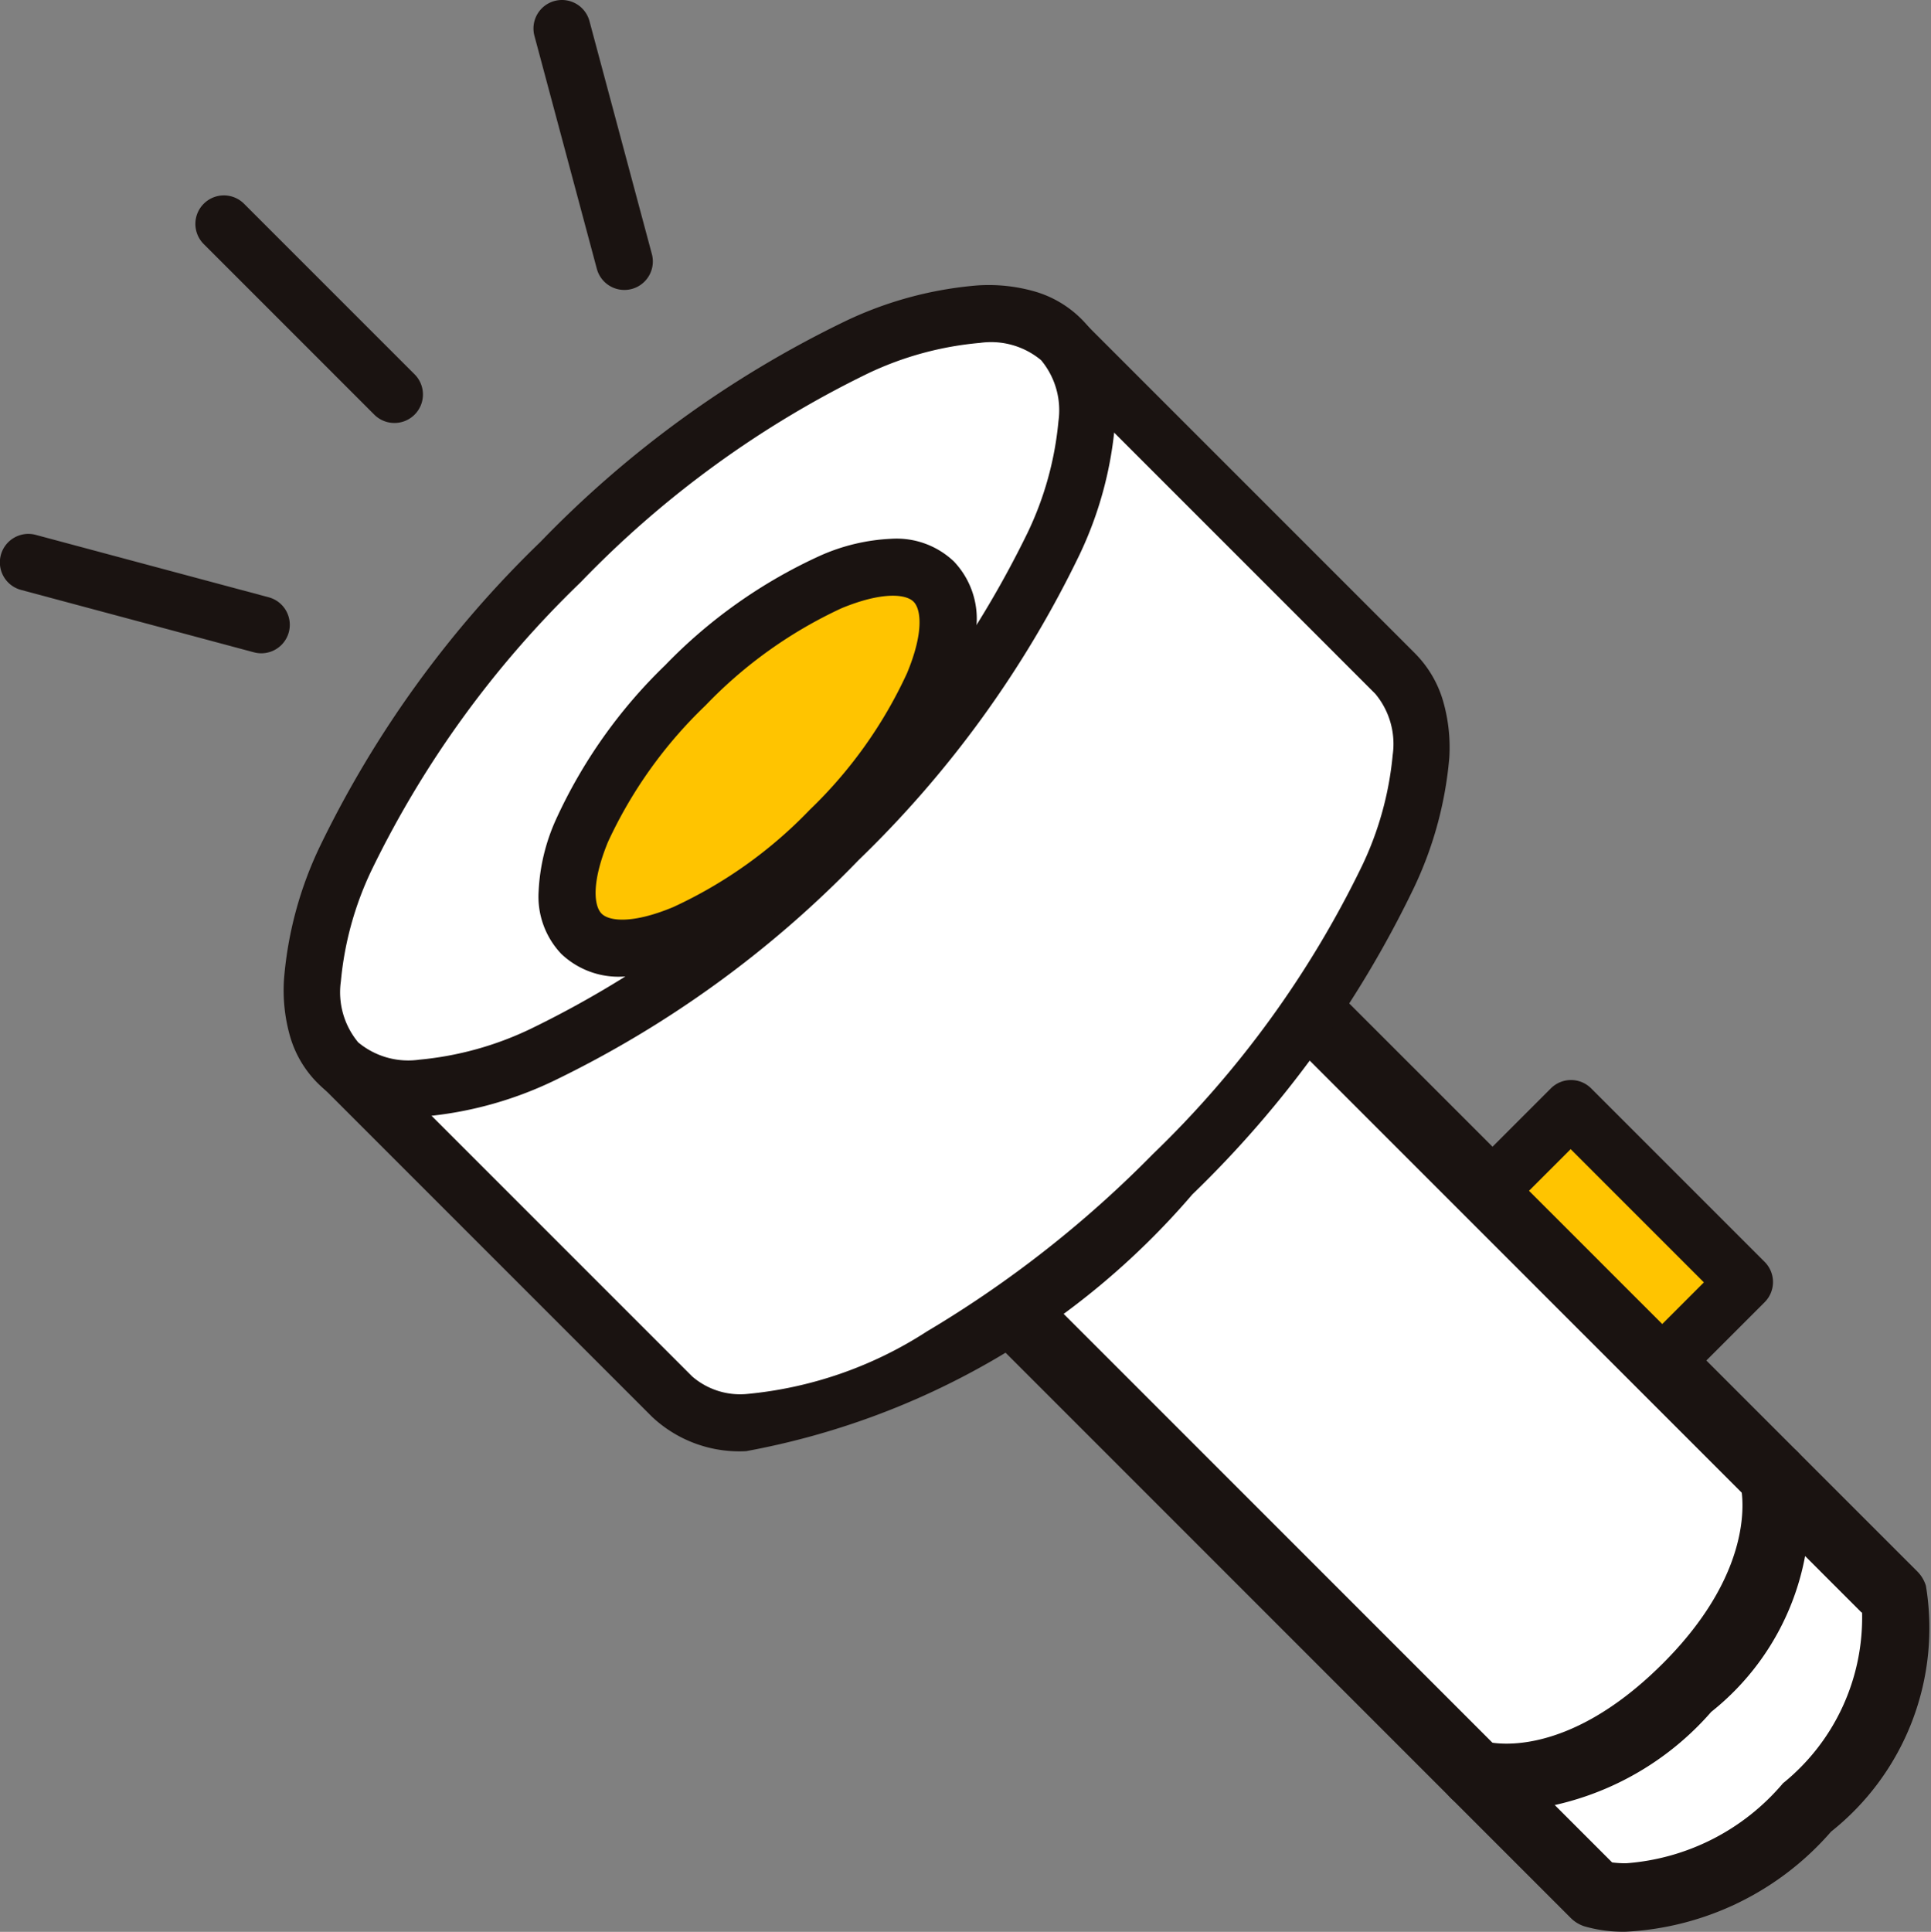 <svg id="グループ_2004" data-name="グループ 2004" xmlns="http://www.w3.org/2000/svg" xmlns:xlink="http://www.w3.org/1999/xlink" width="15.999" height="16.004" viewBox="0 0 15.999 16.004">
  <rect x="0" y="0" width="15.999" height="16.004" fill="#808080" stroke="none"/>
  <defs>
    <clipPath id="clip-path">
      <rect id="長方形_2248" data-name="長方形 2248" width="15.999" height="16.004" fill="none"/>
    </clipPath>
  </defs>
  <g id="グループ_2003" data-name="グループ 2003" clip-path="url(#clip-path)">
    <path id="パス_4490" data-name="パス 4490" d="M79.953,82.407l4.834,4.834s.782.258,1.755-.715a1.887,1.887,0,0,0,.715-1.755L82.42,79.936Z" transform="translate(-71.567 -71.551)" fill="#fff"/>
    <path id="パス_4491" data-name="パス 4491" d="M80,77.236a.283.283,0,0,1,.2.083l4.836,4.835a.283.283,0,0,1,.071.119,2.153,2.153,0,0,1-.786,2.036,2.414,2.414,0,0,1-1.7.829,1.16,1.16,0,0,1-.345-.045.283.283,0,0,1-.112-.069l-4.834-4.834a.283.283,0,0,1,0-.4L79.8,77.319A.285.285,0,0,1,80,77.236Zm4.574,5.258L80,77.92l-2.067,2.07,4.574,4.574a.877.877,0,0,0,.116.007,1.883,1.883,0,0,0,1.3-.663A1.763,1.763,0,0,0,84.578,82.494Z" transform="translate(-69.15 -69.135)" fill="#1a1311"/>
    <path id="パス_4492" data-name="パス 4492" d="M114.4,116.932a1.171,1.171,0,0,1-.343-.044.283.283,0,0,1,.173-.539c.034.01.654.17,1.47-.645s.646-1.467.644-1.473a.283.283,0,1,1,.543-.162,2.153,2.153,0,0,1-.786,2.036A2.421,2.421,0,0,1,114.4,116.932Z" transform="translate(-101.923 -101.923)" fill="#1a1311"/>
    <path id="パス_4493" data-name="パス 4493" d="M80.406,77.686a.236.236,0,0,1,.167.069l4.836,4.835a.236.236,0,0,1,.059.1,1.422,1.422,0,0,1,.006.63,2.179,2.179,0,0,1-.225.626,3.14,3.14,0,0,1-.556.733,2.99,2.99,0,0,1-.948.662,1.862,1.862,0,0,1-.717.153,1.111,1.111,0,0,1-.331-.043.236.236,0,0,1-.093-.057L77.772,80.56a.236.236,0,0,1,0-.334l2.467-2.471a.236.236,0,0,1,.167-.069Zm4.618,5.188-4.618-4.618-2.134,2.137,4.618,4.618a.884.884,0,0,0,.138.01,1.929,1.929,0,0,0,1.331-.677A2.229,2.229,0,0,0,85,83.263,1.166,1.166,0,0,0,85.024,82.874Z" transform="translate(-69.553 -69.537)" fill="#1a1311"/>
    <path id="パス_4494" data-name="パス 4494" d="M116.194,117.289a1.119,1.119,0,0,1-.331-.043l.148-.448h0a.977.977,0,0,0,.431-.006,2.235,2.235,0,0,0,1.085-.651,2.158,2.158,0,0,0,.65-1.111,1.011,1.011,0,0,0,.005-.409.236.236,0,1,1,.452-.135,1.423,1.423,0,0,1,.006.63,2.181,2.181,0,0,1-.225.626,3.141,3.141,0,0,1-.556.732,3.2,3.2,0,0,1-.74.563,2.134,2.134,0,0,1-.627.224A1.676,1.676,0,0,1,116.194,117.289Z" transform="translate(-103.71 -102.326)" fill="#1a1311"/>
    <rect id="長方形_2246" data-name="長方形 2246" width="0.96" height="2.033" transform="translate(12.334 9.865) rotate(-45)" fill="#ffc400"/>
    <path id="長方形_2247" data-name="長方形 2247" d="M.236,0H1.2a.236.236,0,0,1,.236.236V2.269a.236.236,0,0,1-.236.236H.236A.236.236,0,0,1,0,2.269V.236A.236.236,0,0,1,.236,0ZM.96.472H.472V2.033H.96Z" transform="translate(12.001 9.865) rotate(-45)" fill="#1a1311"/>
    <path id="パス_4495" data-name="パス 4495" d="M26.708,32.814l2.769,2.769c.636.636,2.492-.189,4.146-1.843s2.479-3.51,1.843-4.146L32.7,26.825Z" transform="translate(-23.907 -24.011)" fill="#fff"/>
    <path id="パス_4496" data-name="パス 4496" d="M28.075,34.019h0a1.057,1.057,0,0,1-.779-.284l-2.769-2.769a.236.236,0,0,1,0-.334l5.989-5.989a.236.236,0,0,1,.334,0l2.769,2.769a.928.928,0,0,1,.23.391,1.388,1.388,0,0,1,.052.471,3.126,3.126,0,0,1-.3,1.092,8.876,8.876,0,0,1-1.829,2.526A6.389,6.389,0,0,1,28.075,34.019ZM25.028,30.8l2.6,2.6a.608.608,0,0,0,.445.146,3.306,3.306,0,0,0,1.5-.519,9.267,9.267,0,0,0,1.872-1.469,8.4,8.4,0,0,0,1.731-2.384,2.707,2.707,0,0,0,.256-.923.648.648,0,0,0-.144-.506l-2.6-2.6Z" transform="translate(-21.893 -21.997)" fill="#1a1311"/>
    <path id="パス_4497" data-name="パス 4497" d="M26.718,26.836c-1.654,1.654-2.479,3.51-1.843,4.146s2.492-.189,4.146-1.843,2.479-3.51,1.843-4.146-2.492.189-4.146,1.843" transform="translate(-22.073 -22.179)" fill="#fff"/>
    <path id="楕円形_24" data-name="楕円形 24" d="M4.471,0A8.875,8.875,0,0,1,7.55.493a3.126,3.126,0,0,1,.982.563,1.388,1.388,0,0,1,.3.369.9.9,0,0,1,0,.878,1.388,1.388,0,0,1-.3.369,3.126,3.126,0,0,1-.982.563,8.875,8.875,0,0,1-3.079.493,8.875,8.875,0,0,1-3.079-.493A3.126,3.126,0,0,1,.41,2.673a1.388,1.388,0,0,1-.3-.369.9.9,0,0,1,0-.878,1.388,1.388,0,0,1,.3-.369A3.126,3.126,0,0,1,1.392.493,8.875,8.875,0,0,1,4.471,0Zm0,3.257A8.4,8.4,0,0,0,7.38,2.8a2.707,2.707,0,0,0,.833-.472.648.648,0,0,0,.256-.459.648.648,0,0,0-.256-.459A2.707,2.707,0,0,0,7.38.933,8.4,8.4,0,0,0,4.471.472a8.4,8.4,0,0,0-2.91.461,2.707,2.707,0,0,0-.833.472.648.648,0,0,0-.256.459.648.648,0,0,0,.256.459,2.707,2.707,0,0,0,.833.472A8.4,8.4,0,0,0,4.471,3.257Z" transform="translate(1.316 7.651) rotate(-45)" fill="#1a1311"/>
    <path id="パス_4498" data-name="パス 4498" d="M45.782,45.782c-.806.806-1.191,1.727-.86,2.058s1.252-.054,2.058-.86,1.191-1.727.86-2.058-1.252.054-2.058.86" transform="translate(-40.104 -40.104)" fill="#ffc400"/>
    <path id="楕円形_25" data-name="楕円形 25" d="M2.3,0A4.206,4.206,0,0,1,3.848.266a1.623,1.623,0,0,1,.517.318.689.689,0,0,1,.234.5.689.689,0,0,1-.234.5,1.623,1.623,0,0,1-.517.318A4.206,4.206,0,0,1,2.3,2.166,4.206,4.206,0,0,1,.751,1.9a1.623,1.623,0,0,1-.517-.318A.689.689,0,0,1,0,1.083a.689.689,0,0,1,.234-.5A1.623,1.623,0,0,1,.751.266,4.206,4.206,0,0,1,2.3,0Zm0,1.694a3.73,3.73,0,0,0,1.369-.23c.338-.139.458-.292.458-.381S4.006.841,3.668.7A3.73,3.73,0,0,0,2.3.472,3.73,3.73,0,0,0,.93.7C.592.841.472.994.472,1.083s.12.242.458.381A3.73,3.73,0,0,0,2.3,1.694Z" transform="translate(3.885 7.137) rotate(-45)" fill="#1a1311"/>
    <path id="線_222" data-name="線 222" d="M-.6-.365A.235.235,0,0,1-.768-.434L-2.181-1.847a.236.236,0,0,1,0-.334.236.236,0,0,1,.334,0L-.434-.768a.236.236,0,0,1,0,.334A.235.235,0,0,1-.6-.365Z" transform="translate(3.869 3.869)" fill="#1a1311"/>
    <path id="線_223" data-name="線 223" d="M-1.5.151a.236.236,0,0,1-.228-.175l-.517-1.93a.236.236,0,0,1,.167-.289.236.236,0,0,1,.289.167l.517,1.93a.236.236,0,0,1-.167.289A.236.236,0,0,1-1.5.151Z" transform="translate(6.673 2.251)" fill="#1a1311"/>
    <path id="線_224" data-name="線 224" d="M-.085-1.261a.236.236,0,0,1-.061-.008l-1.93-.517a.236.236,0,0,1-.167-.289.236.236,0,0,1,.289-.167l1.93.517a.236.236,0,0,1,.167.289A.236.236,0,0,1-.085-1.261Z" transform="translate(2.25 6.673)" fill="#1a1311"/>
  </g>
</svg>
